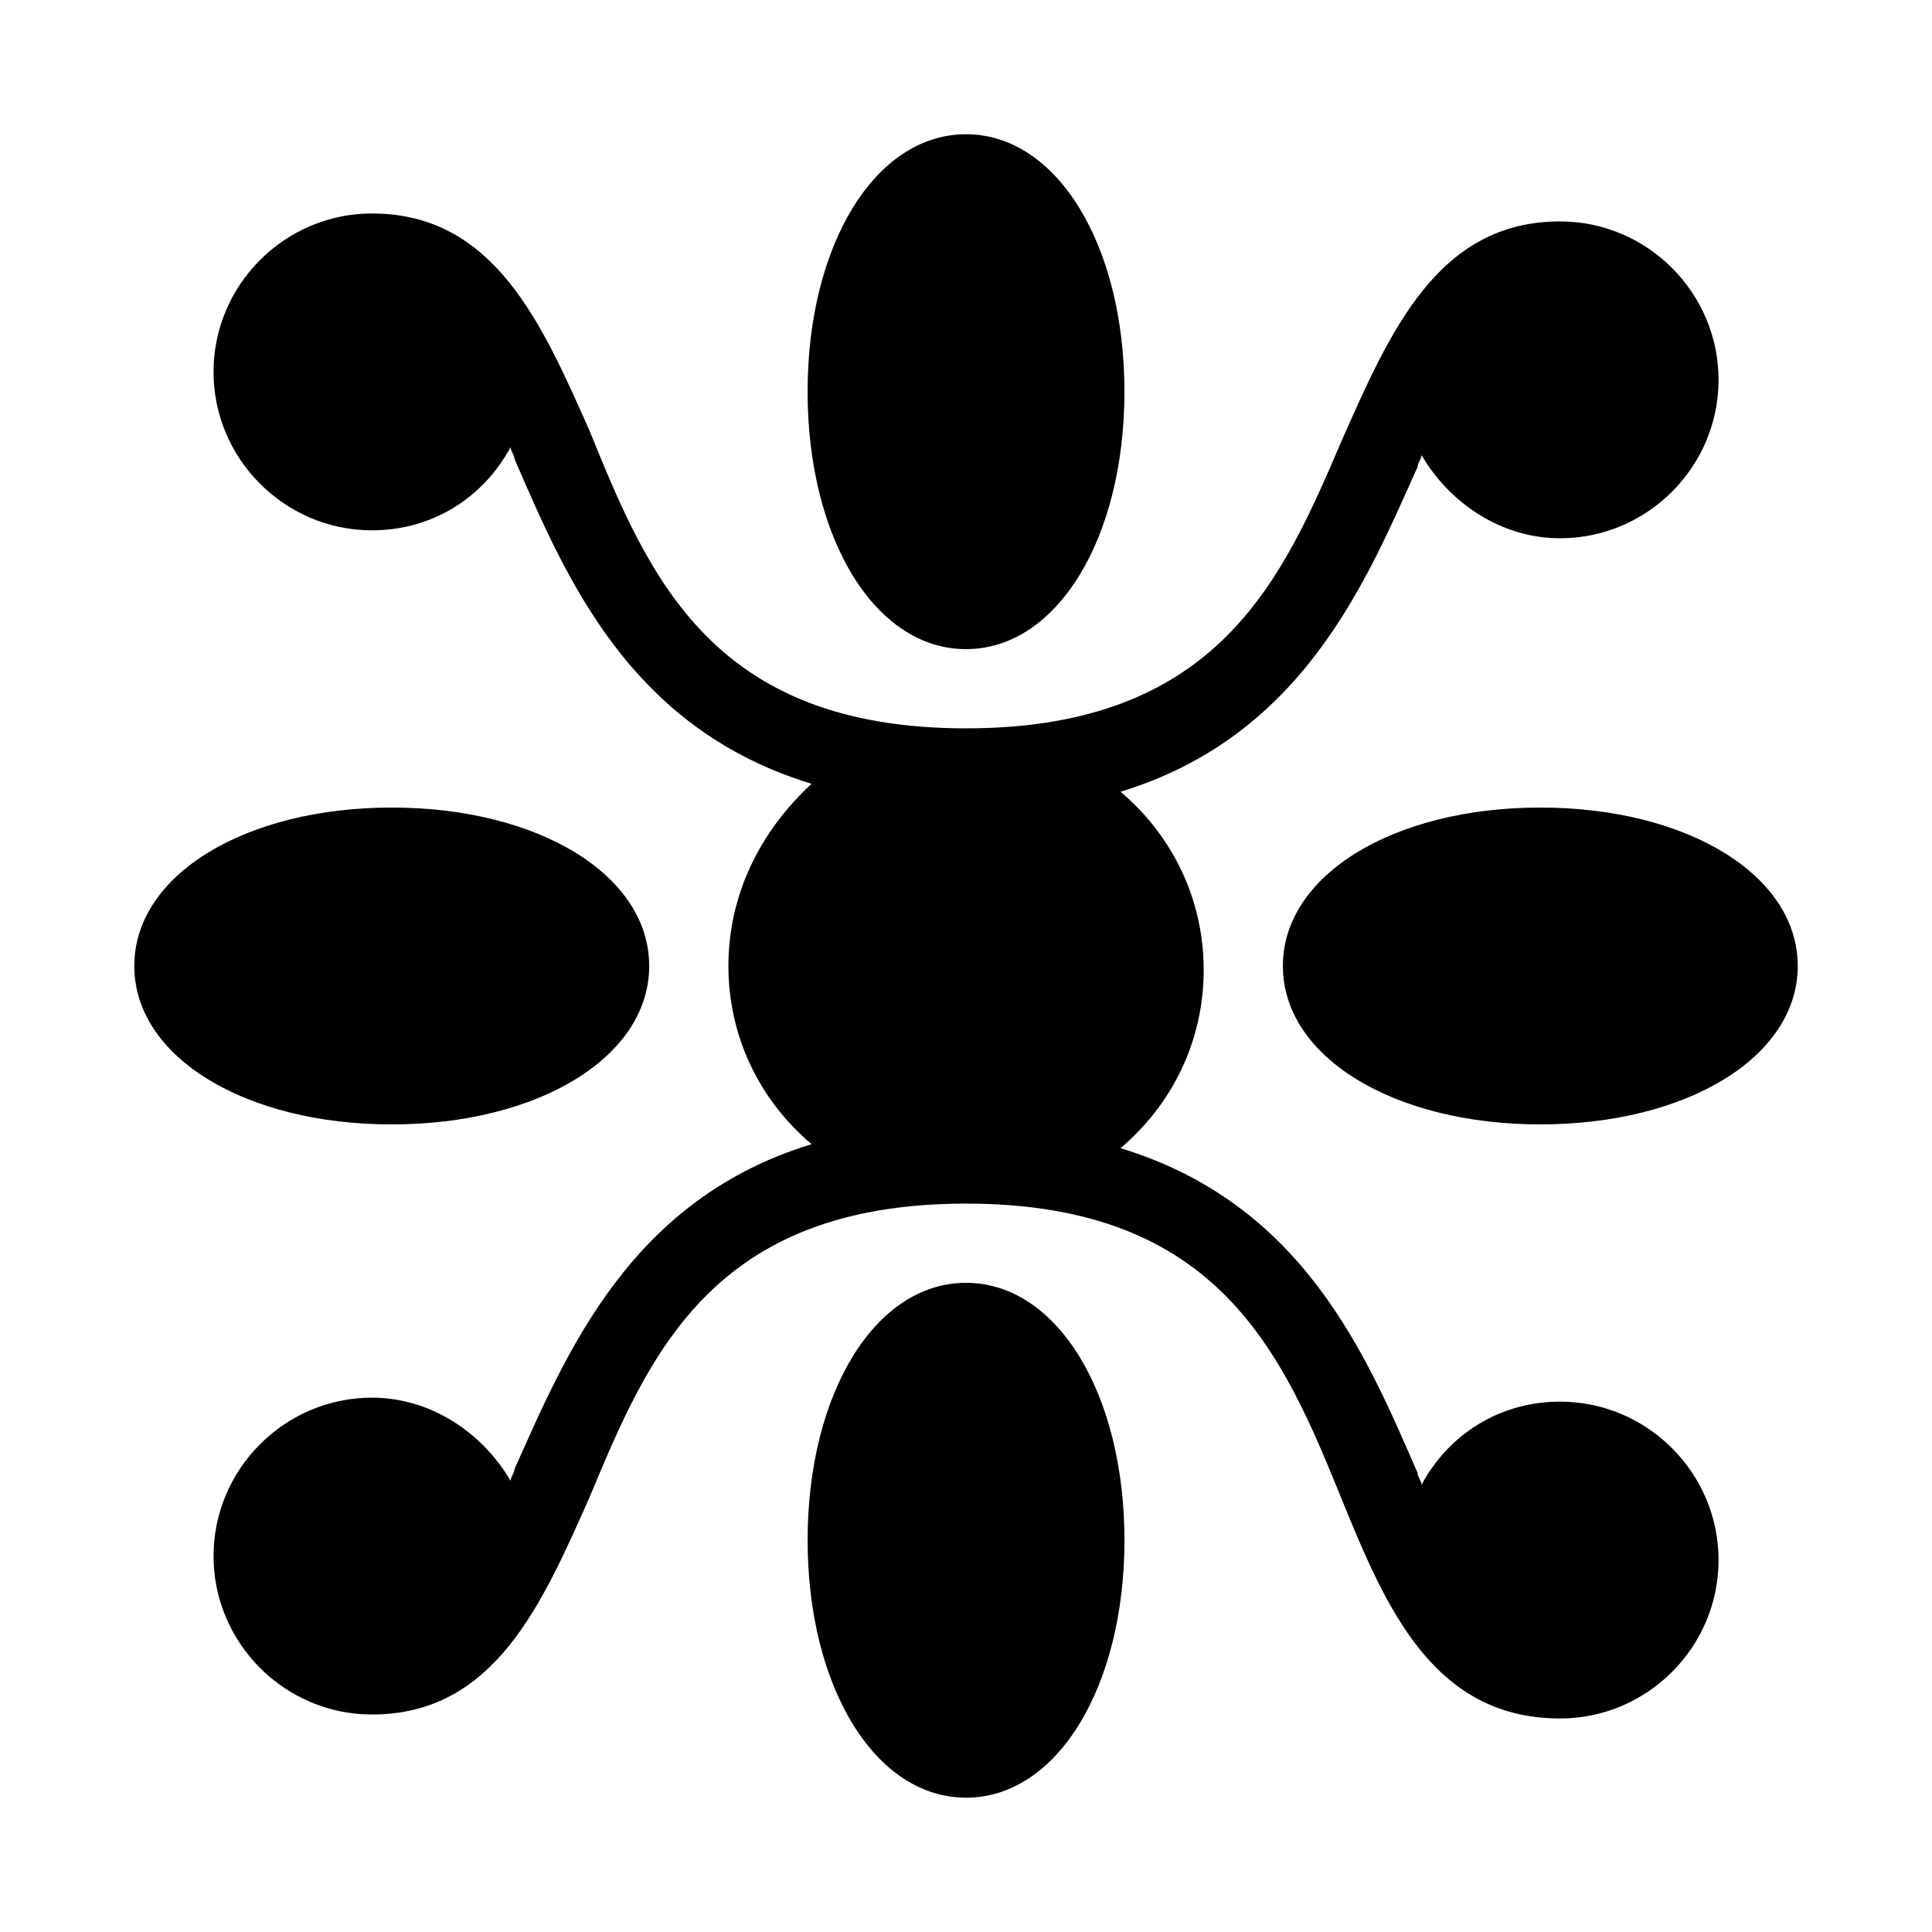 <?xml version="1.0" encoding="UTF-8"?>
<!-- Uploaded to: ICON Repo, www.svgrepo.com, Generator: ICON Repo Mixer Tools -->
<svg fill="#000000" width="800px" height="800px" version="1.1" viewBox="144 144 512 512" xmlns="http://www.w3.org/2000/svg">
 <path d="m358.02 247.8c0-38.832 17.844-68.223 41.984-68.223s41.984 29.391 41.984 68.223c0 38.836-17.844 68.227-41.984 68.227s-41.984-29.391-41.984-68.227zm194.18 110.21c-38.836 0-68.223 17.844-68.223 41.984s29.391 41.984 68.223 41.984c38.836 0 68.223-17.844 68.223-41.984s-29.387-41.984-68.223-41.984zm-152.19 125.95c-24.141 0-41.984 29.391-41.984 68.223 0 38.836 17.844 68.223 41.984 68.223s41.984-29.391 41.984-68.223-17.844-68.223-41.984-68.223zm-83.969-83.965c0-24.141-29.391-41.984-68.223-41.984-38.836 0-68.227 17.844-68.227 41.984s29.391 41.984 68.223 41.984c38.836 0 68.227-17.844 68.227-41.984zm241.41 115.45c-15.742 0-29.391 8.398-36.734 22.043 0-1.051-1.051-2.098-1.051-3.148-13.645-31.488-30.438-71.371-78.719-86.066 13.645-11.547 22.043-28.34 22.043-47.23 0-18.895-8.398-35.688-22.043-47.23 48.281-14.695 65.074-55.629 78.719-86.066 0-1.051 1.051-2.098 1.051-3.148 7.348 12.594 20.992 22.043 36.734 22.043 23.09 0 41.984-18.895 41.984-41.984 0-23.09-18.895-41.984-41.984-41.984-32.539 0-45.133 29.391-57.727 57.727-15.746 36.73-32.539 76.617-99.711 76.617-67.176 0-83.969-39.887-99.711-78.719-12.598-28.344-25.191-57.73-57.73-57.73-23.094 0-41.984 18.891-41.984 41.984 0 23.09 18.895 41.984 41.984 41.984 15.742 0 29.391-8.398 36.734-22.043 0 1.051 1.051 2.098 1.051 3.148 13.645 31.488 30.438 71.371 78.719 86.066-13.645 12.598-22.039 29.391-22.039 48.285s8.398 35.688 22.043 47.23c-48.281 14.695-65.074 55.629-78.719 86.066 0 1.051-1.051 2.098-1.051 3.148-7.348-12.594-20.992-22.043-36.734-22.043-23.09 0-41.984 18.895-41.984 41.984 0 23.09 18.895 41.984 41.984 41.984 32.539 0 45.133-29.391 57.727-57.727 15.742-37.785 32.535-77.668 99.711-77.668s83.969 39.887 99.711 78.719c11.547 28.34 24.141 57.727 57.727 57.727 23.09 0 41.984-18.895 41.984-41.984s-18.891-41.984-41.984-41.984z"/>
</svg>